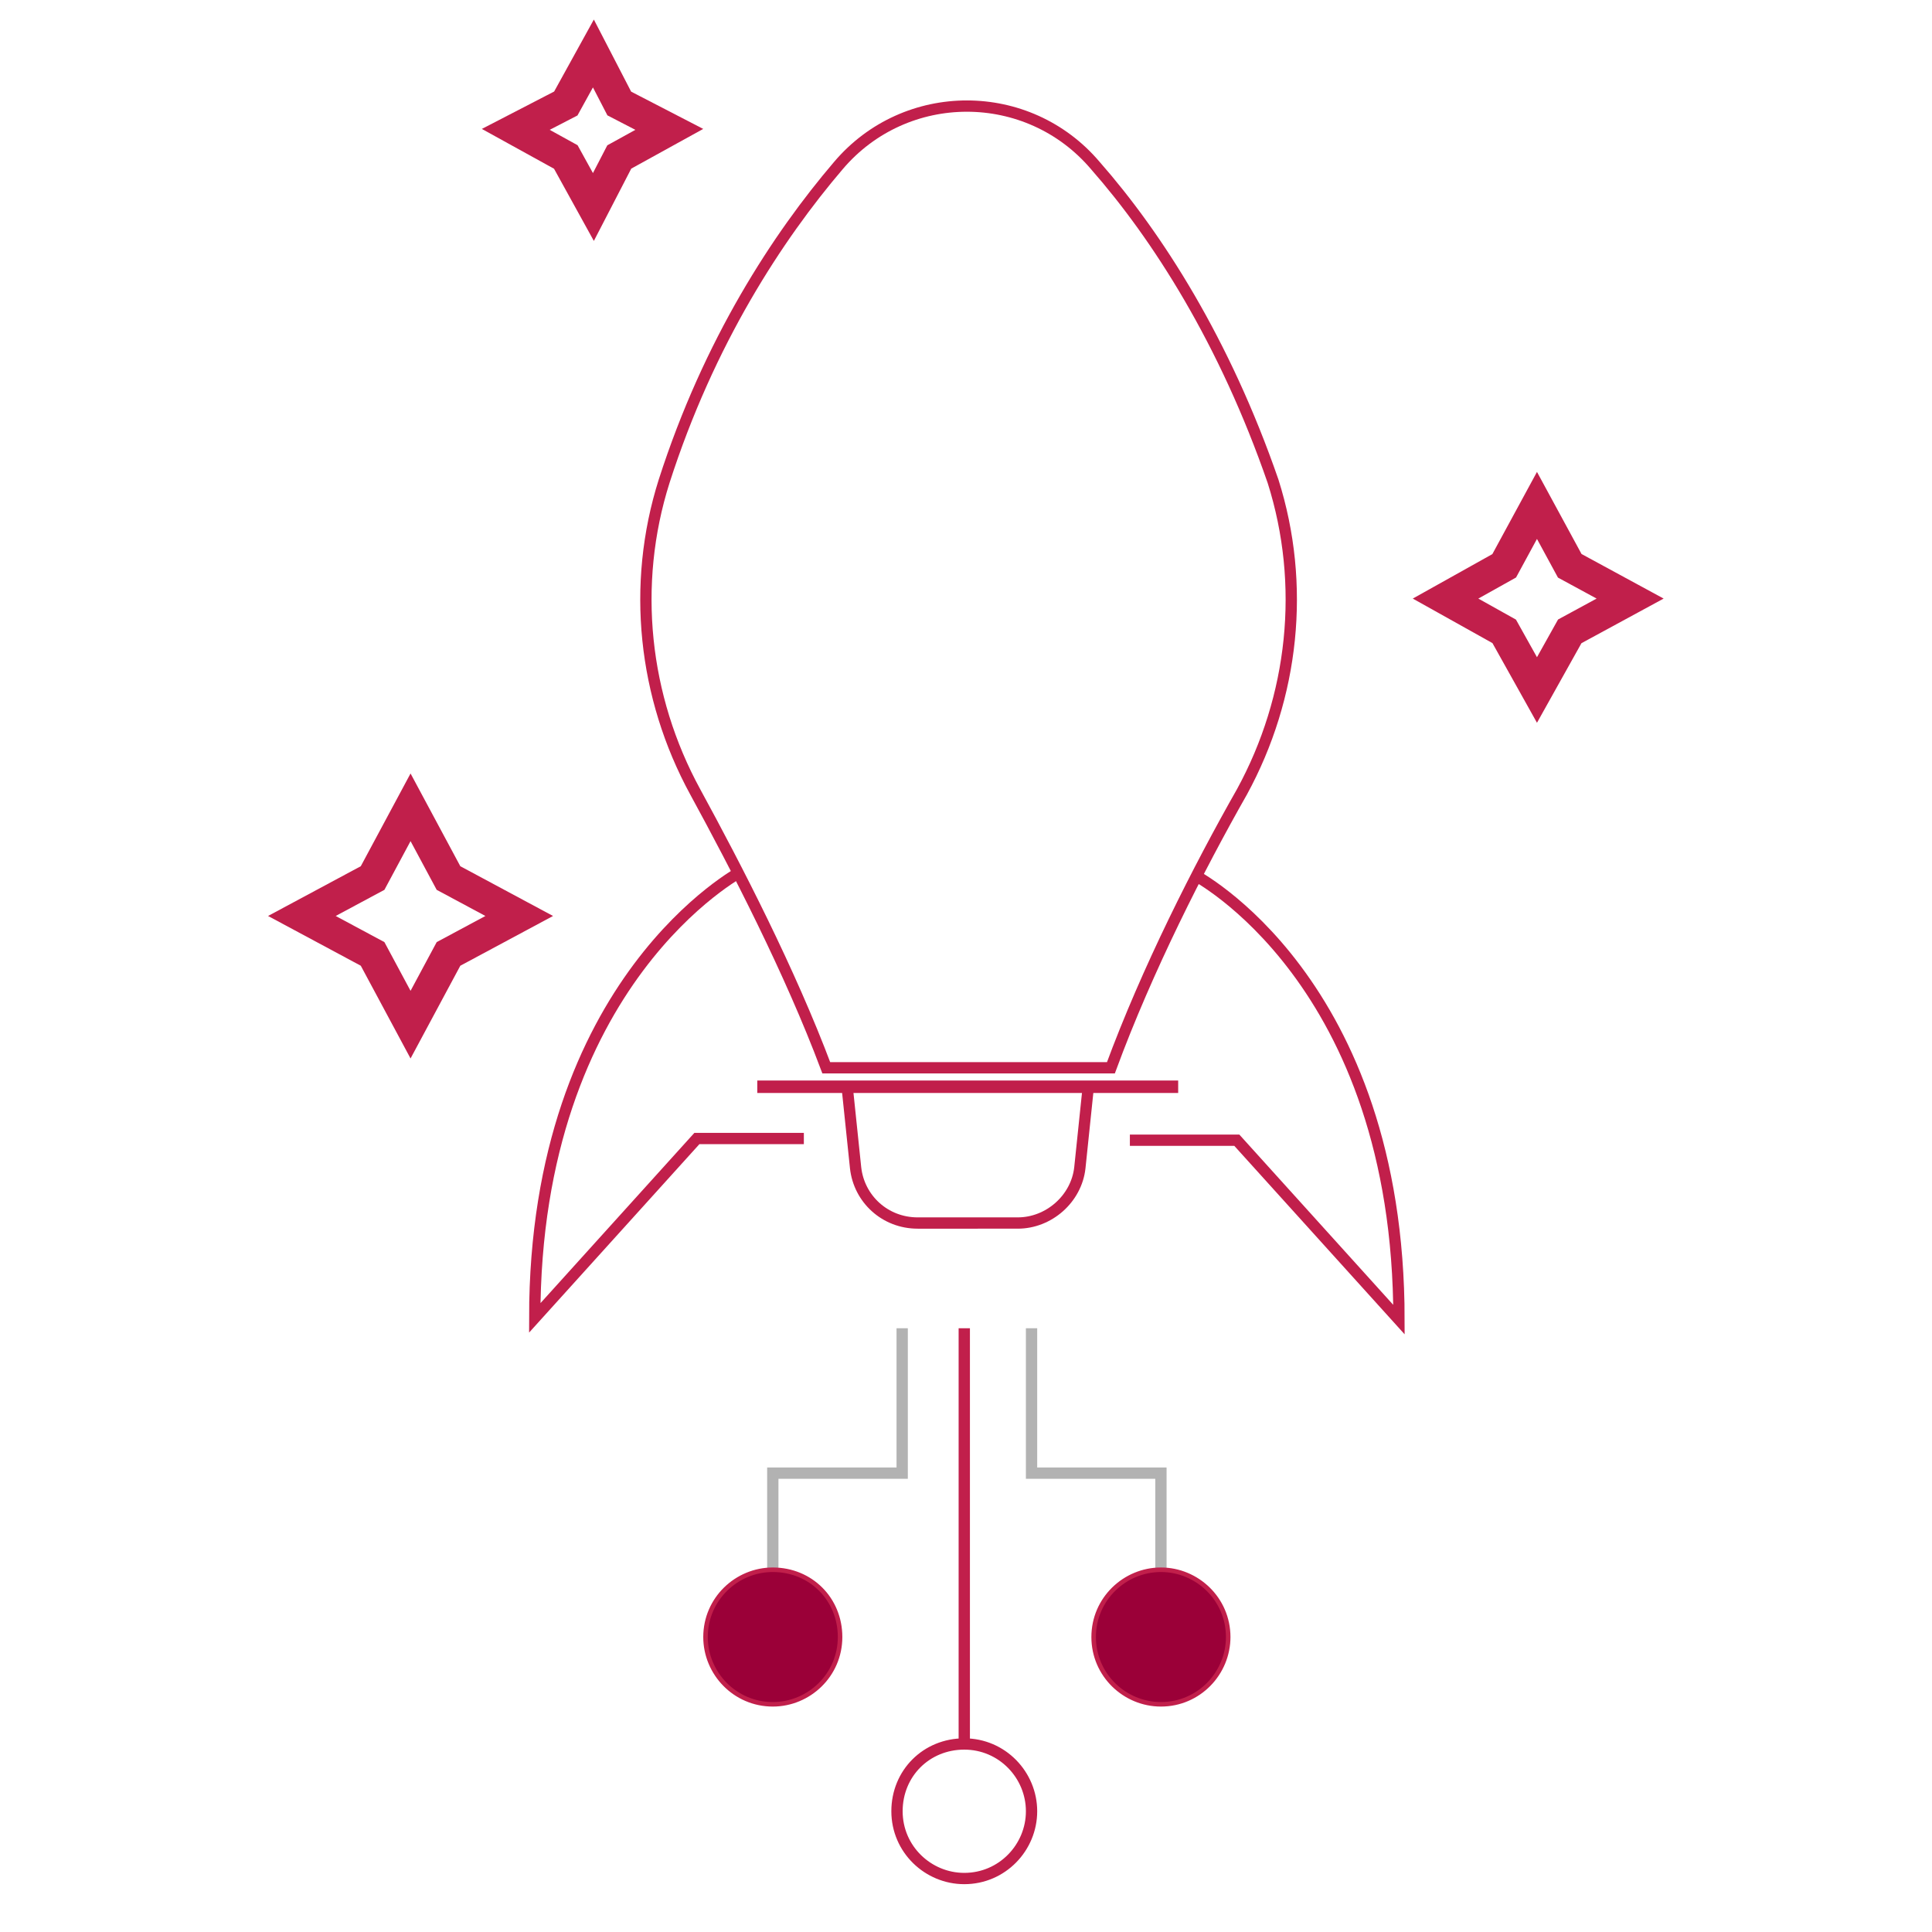 <?xml version="1.0" encoding="utf-8"?>
<!-- Generator: Adobe Illustrator 22.1.0, SVG Export Plug-In . SVG Version: 6.00 Build 0)  -->
<svg version="1.1" id="Layer_1" xmlns="http://www.w3.org/2000/svg" xmlns:xlink="http://www.w3.org/1999/xlink" x="0px" y="0px"
	 viewBox="0 0 112 112" style="enable-background:new 0 0 112 112;" xml:space="preserve">
<style type="text/css">
	.st0{fill:none;stroke:#C11F4B;stroke-width:0.655;stroke-miterlimit:10;}
	.st1{fill:none;stroke:#C11F4B;stroke-width:0.722;stroke-miterlimit:10;}
	.st2{fill:none;stroke:#C11F4B;stroke-width:1.854;stroke-miterlimit:10;}
	.st3{fill:none;stroke:#B2B2B2;stroke-width:0.655;stroke-miterlimit:10;}
	.st4{fill:#9B0038;stroke:#C11F4B;stroke-width:0.262;stroke-miterlimit:10;}
</style>
<g>
	<g>
		<path class="st0" d="M43,50.5c0,0-12,6.3-12,25.9l9.4-10.4h6.2"/>
		<path class="st0" d="M69.2,50.7c0,0,11.9,6.1,11.9,25.8l-9.4-10.4h-6.2"/>
	</g>
	<path class="st0" d="M48.6,9.6c-3.5,4.1-7.5,10.2-10.1,18.3c-1.9,6-1.2,12.5,1.8,18c2.4,4.4,5.5,10.4,7.6,16h16.5
		c2.1-5.7,5.1-11.6,7.6-16c3-5.5,3.7-12,1.8-18C71,19.8,67.1,13.7,63.5,9.6C59.6,5,52.5,5,48.6,9.6z"/>
	<path class="st0" d="M49.1,62.9l0.5,4.8c0.2,1.8,1.7,3.2,3.6,3.2H59c1.8,0,3.4-1.4,3.6-3.2l0.5-4.8"/>
	<line class="st1" x1="43.9" y1="63" x2="68.3" y2="63"/>
	<polygon class="st2" points="34.4,3.1 35.9,6 38.8,7.5 35.9,9.1 34.4,12 32.8,9.1 29.9,7.5 32.8,6 	"/>
	<polygon class="st2" points="89.1,29.3 91,32.8 94.5,34.7 91,36.6 89.1,40 87.2,36.6 83.8,34.7 87.2,32.8 	"/>
	<polygon class="st2" points="23.8,46.8 26,50.9 30.1,53.1 26,55.3 23.8,59.4 21.6,55.3 17.5,53.1 21.6,50.9 	"/>
	<line class="st0" x1="55.9" y1="77" x2="55.9" y2="101.1"/>
	<g>
		<path class="st0" d="M59.8,105c0,2.1-1.7,3.9-3.9,3.9c-2.1,0-3.9-1.7-3.9-3.9s1.7-3.9,3.9-3.9C58.1,101.1,59.8,102.9,59.8,105z"/>
	</g>
	<g>
		<polyline class="st3" points="67.3,91.2 67.3,85.4 59.8,85.4 59.8,77 		"/>
	</g>
	<g>
		<g>
			<path class="st4" d="M67.3,91c2.1,0,3.9,1.7,3.9,3.9c0,2.1-1.7,3.9-3.9,3.9c-2.1,0-3.9-1.7-3.9-3.9C63.4,92.7,65.2,91,67.3,91z"
				/>
		</g>
	</g>
	<g>
		<polyline class="st3" points="44.8,91.2 44.8,85.4 52.3,85.4 52.3,77 		"/>
	</g>
	<g>
		<g>
			<path class="st4" d="M44.8,91c-2.1,0-3.9,1.7-3.9,3.9c0,2.1,1.7,3.9,3.9,3.9c2.1,0,3.9-1.7,3.9-3.9C48.7,92.7,47,91,44.8,91z"/>
		</g>
	</g>
</g>
</svg>
